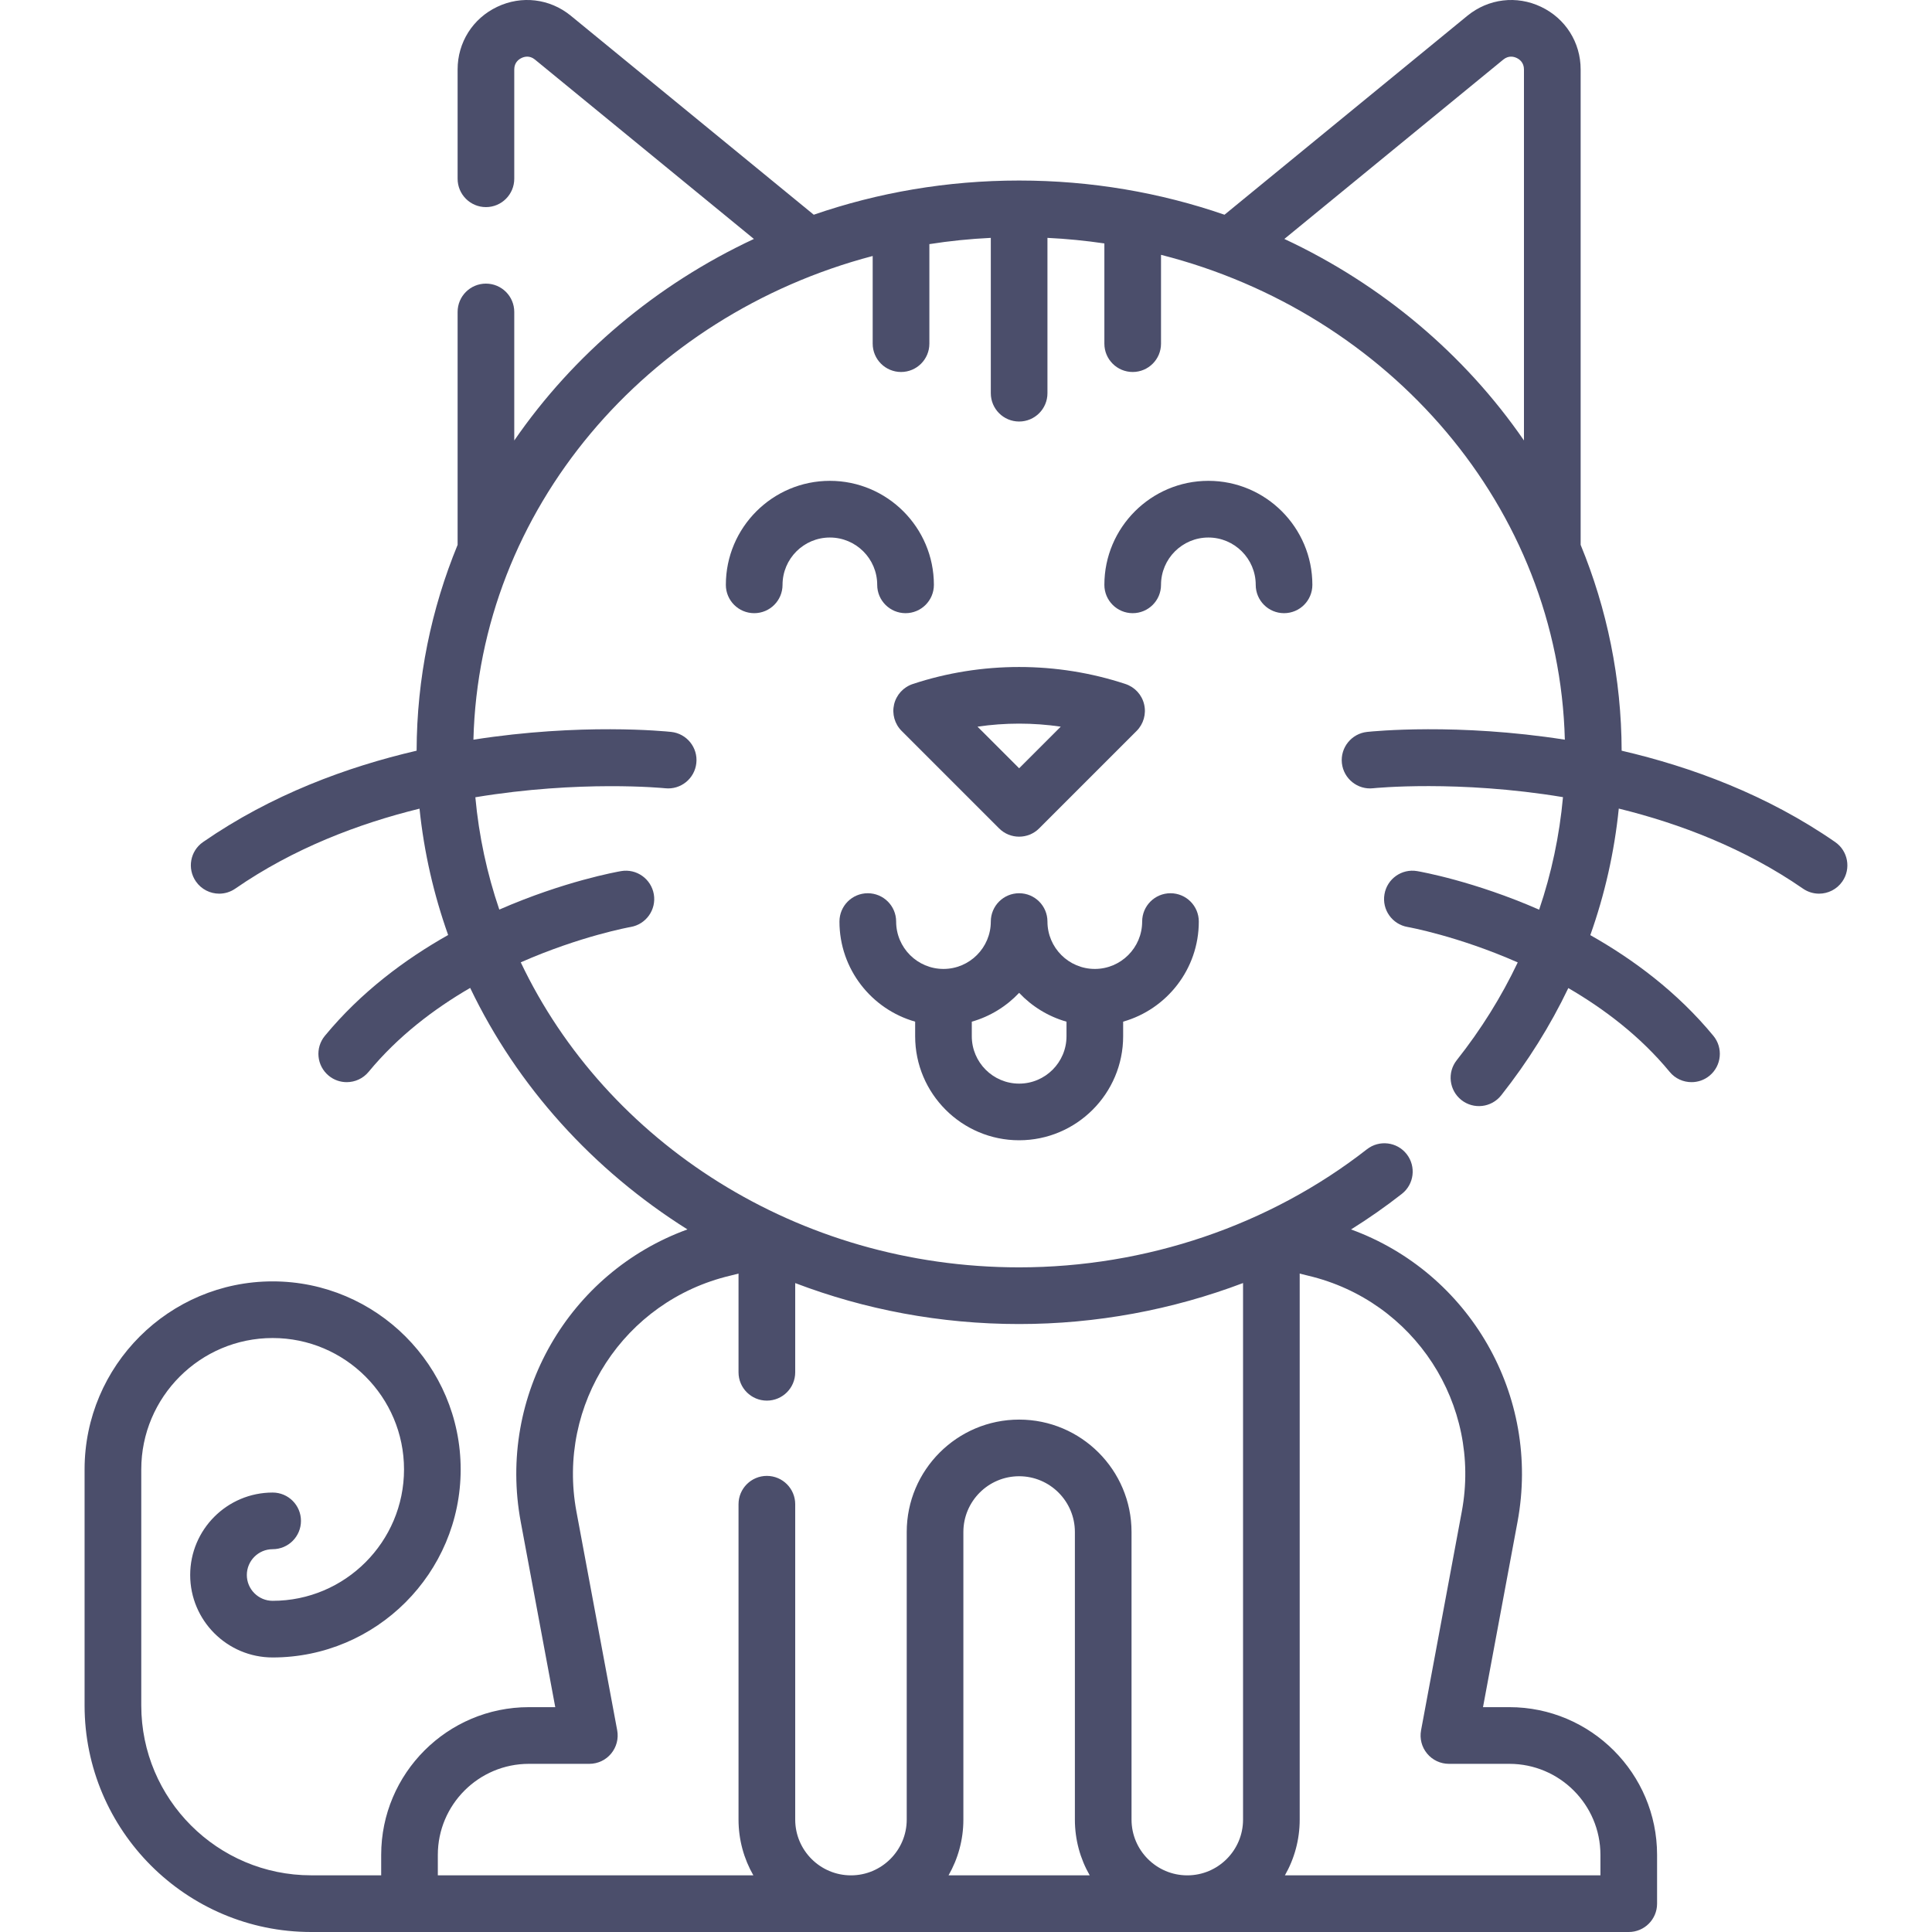 <svg width="50" height="50" viewBox="0 0 50 50" fill="none" xmlns="http://www.w3.org/2000/svg">
<path d="M23.139 18.229C23.081 18.476 23.154 18.736 23.334 18.916L25.857 21.439C26 21.582 26.187 21.653 26.375 21.653C26.562 21.653 26.75 21.582 26.893 21.439L29.416 18.916C29.595 18.736 29.669 18.476 29.61 18.229C29.552 17.981 29.369 17.782 29.127 17.702C27.352 17.115 25.397 17.115 23.623 17.702C23.381 17.782 23.198 17.981 23.139 18.229ZM27.452 18.806L26.375 19.883L25.298 18.806C26.011 18.701 26.739 18.701 27.452 18.806Z" fill="#4B4E6B"/>
<path d="M21.477 12.444C19.993 12.444 18.785 13.652 18.785 15.136C18.785 15.541 19.114 15.869 19.519 15.869C19.924 15.869 20.252 15.541 20.252 15.136C20.252 14.46 20.801 13.911 21.477 13.911C22.153 13.911 22.702 14.46 22.702 15.136C22.702 15.541 23.031 15.869 23.436 15.869C23.84 15.869 24.169 15.541 24.169 15.136C24.169 13.652 22.961 12.444 21.477 12.444Z" fill="#4B4E6B"/>
<path d="M32.498 15.136C32.498 15.541 32.826 15.869 33.231 15.869C33.636 15.869 33.964 15.541 33.964 15.136C33.964 13.652 32.757 12.444 31.273 12.444C29.789 12.444 28.581 13.652 28.581 15.136C28.581 15.541 28.909 15.869 29.314 15.869C29.719 15.869 30.047 15.541 30.047 15.136C30.047 14.46 30.597 13.911 31.273 13.911C31.948 13.911 32.498 14.46 32.498 15.136Z" fill="#4B4E6B"/>
<path d="M26.375 29.51C27.859 29.51 29.067 28.302 29.067 26.818V26.44C30.196 26.12 31.025 25.08 31.025 23.85C31.025 23.445 30.697 23.117 30.292 23.117C29.887 23.117 29.559 23.445 29.559 23.85C29.559 24.526 29.009 25.076 28.334 25.076C27.658 25.076 27.108 24.526 27.108 23.85C27.108 23.445 26.78 23.117 26.375 23.117C25.97 23.117 25.642 23.445 25.642 23.85C25.642 24.526 25.092 25.076 24.417 25.076C23.741 25.076 23.192 24.526 23.192 23.85C23.192 23.445 22.863 23.117 22.458 23.117C22.053 23.117 21.725 23.445 21.725 23.85C21.725 25.08 22.555 26.12 23.684 26.44V26.818C23.684 28.302 24.891 29.51 26.375 29.51ZM26.375 25.695C26.704 26.044 27.126 26.306 27.601 26.441V26.818C27.601 27.494 27.051 28.044 26.375 28.044C25.7 28.044 25.15 27.494 25.15 26.818V26.441C25.624 26.306 26.046 26.044 26.375 25.695Z" fill="#4B4E6B"/>
<path d="M47.494 21.792C45.729 20.57 43.779 19.849 41.968 19.428C41.963 17.551 41.587 15.754 40.907 14.101V1.797C40.907 1.098 40.514 0.477 39.883 0.177C39.252 -0.124 38.523 -0.037 37.978 0.406L31.69 5.557C30.03 4.984 28.24 4.672 26.375 4.672C24.509 4.672 22.719 4.984 21.06 5.557L14.769 0.404C14.227 -0.037 13.498 -0.124 12.867 0.177C12.235 0.477 11.843 1.098 11.843 1.797V4.626C11.843 5.031 12.171 5.36 12.576 5.36C12.981 5.36 13.309 5.031 13.309 4.626V1.797C13.309 1.617 13.427 1.534 13.497 1.501C13.566 1.467 13.705 1.428 13.842 1.54L19.511 6.184C16.984 7.364 14.84 9.176 13.309 11.4V8.073C13.309 7.668 12.981 7.34 12.576 7.34C12.171 7.34 11.843 7.668 11.843 8.073V14.101C11.163 15.754 10.787 17.551 10.782 19.428C8.971 19.849 7.02 20.57 5.255 21.792C4.922 22.022 4.839 22.479 5.07 22.812C5.212 23.017 5.441 23.128 5.673 23.128C5.817 23.128 5.963 23.085 6.09 22.997C7.591 21.959 9.269 21.318 10.857 20.928C10.974 22.06 11.227 23.155 11.598 24.198C10.484 24.826 9.342 25.674 8.408 26.807C8.15 27.119 8.195 27.581 8.507 27.839C8.644 27.952 8.809 28.006 8.973 28.006C9.185 28.006 9.394 27.915 9.539 27.74C10.299 26.818 11.236 26.108 12.168 25.567C13.389 28.118 15.351 30.284 17.791 31.817C14.73 32.93 12.866 36.109 13.477 39.387L14.37 44.181H13.687C11.579 44.181 9.865 45.896 9.865 48.004V48.533H8.052C5.628 48.533 3.656 46.561 3.656 44.137V38.028C3.656 36.153 5.181 34.628 7.056 34.628C8.931 34.628 10.456 36.153 10.456 38.028C10.456 39.903 8.931 41.429 7.056 41.429C6.688 41.429 6.388 41.129 6.388 40.761C6.388 40.393 6.688 40.093 7.056 40.093C7.461 40.093 7.789 39.765 7.789 39.36C7.789 38.955 7.461 38.627 7.056 38.627C5.879 38.627 4.922 39.584 4.922 40.761C4.922 41.938 5.879 42.895 7.056 42.895C9.739 42.895 11.922 40.712 11.922 38.028C11.922 35.345 9.739 33.162 7.056 33.162C4.372 33.162 2.189 35.345 2.189 38.028V44.137C2.189 47.37 4.819 50 8.052 50H42.152C42.557 50 42.885 49.672 42.885 49.267V48.004C42.885 45.896 41.17 44.181 39.063 44.181H38.38L39.273 39.387C39.884 36.109 38.019 32.93 34.965 31.818C35.419 31.535 35.857 31.228 36.279 30.898C36.598 30.649 36.654 30.189 36.405 29.869C36.156 29.55 35.695 29.494 35.376 29.743C32.853 31.714 29.656 32.799 26.375 32.799C20.636 32.799 15.686 29.553 13.477 24.905C15.027 24.223 16.299 23.994 16.322 23.99C16.721 23.921 16.989 23.542 16.921 23.144C16.852 22.745 16.474 22.476 16.075 22.544C15.97 22.562 14.601 22.806 12.922 23.54C12.605 22.611 12.394 21.637 12.302 20.633C15.013 20.184 17.167 20.395 17.215 20.4C17.616 20.443 17.978 20.152 18.021 19.749C18.065 19.347 17.773 18.985 17.371 18.942C17.212 18.925 15.037 18.707 12.252 19.143C12.404 13.174 16.736 8.163 22.585 6.625V8.894C22.585 9.299 22.914 9.627 23.319 9.627C23.724 9.627 24.052 9.299 24.052 8.894V6.318C24.573 6.236 25.103 6.182 25.642 6.156V10.176C25.642 10.581 25.97 10.909 26.375 10.909C26.78 10.909 27.108 10.581 27.108 10.176V6.156C27.606 6.18 28.098 6.229 28.581 6.3V8.894C28.581 9.299 28.909 9.627 29.314 9.627C29.719 9.627 30.047 9.299 30.047 8.894V6.595C35.956 8.097 40.344 13.134 40.498 19.143C37.713 18.707 35.538 18.925 35.379 18.942C34.977 18.986 34.685 19.347 34.728 19.75C34.772 20.152 35.134 20.444 35.535 20.4C35.572 20.396 37.73 20.179 40.45 20.63C40.359 21.627 40.152 22.602 39.833 23.542C38.151 22.806 36.78 22.562 36.675 22.544C36.276 22.476 35.898 22.744 35.83 23.143C35.761 23.542 36.029 23.921 36.428 23.99C36.451 23.994 37.726 24.223 39.279 24.907C38.858 25.795 38.33 26.642 37.7 27.438C37.449 27.755 37.503 28.216 37.82 28.468C38.138 28.719 38.599 28.665 38.85 28.348C39.541 27.474 40.122 26.545 40.588 25.571C41.518 26.112 42.453 26.82 43.211 27.74C43.355 27.916 43.565 28.006 43.777 28.006C43.941 28.006 44.106 27.952 44.243 27.839C44.555 27.581 44.599 27.119 44.342 26.807C43.41 25.676 42.27 24.829 41.157 24.201C41.532 23.146 41.78 22.049 41.894 20.926C43.48 21.316 45.157 21.957 46.66 22.997C46.787 23.085 46.933 23.128 47.077 23.128C47.309 23.128 47.538 23.017 47.68 22.812C47.91 22.479 47.827 22.022 47.494 21.792ZM28.202 48.534H24.548C24.792 48.108 24.932 47.615 24.932 47.091V39.648C24.932 38.853 25.579 38.205 26.375 38.205C27.171 38.205 27.818 38.853 27.818 39.648V47.091C27.818 47.615 27.957 48.108 28.202 48.534ZM37.831 39.119L36.777 44.78C36.737 44.995 36.794 45.215 36.934 45.383C37.073 45.551 37.279 45.648 37.498 45.648H39.062C40.362 45.648 41.419 46.705 41.419 48.004V48.534H33.253C33.497 48.108 33.636 47.615 33.636 47.091V32.96L33.86 33.016C36.603 33.666 38.348 36.347 37.831 39.119ZM32.17 33.205V47.091C32.17 47.886 31.523 48.534 30.727 48.534C29.931 48.534 29.284 47.886 29.284 47.091V39.648C29.284 38.044 27.979 36.739 26.375 36.739C24.771 36.739 23.466 38.044 23.466 39.648V47.091C23.466 47.886 22.818 48.534 22.023 48.534C21.227 48.534 20.58 47.886 20.58 47.091V38.929C20.58 38.524 20.251 38.196 19.846 38.196C19.442 38.196 19.113 38.524 19.113 38.929V47.091C19.113 47.615 19.253 48.108 19.497 48.534H11.331V48.004C11.331 46.705 12.388 45.648 13.687 45.648H15.252C15.47 45.648 15.677 45.551 15.816 45.383C15.955 45.215 16.013 44.995 15.973 44.78L14.918 39.119C14.402 36.347 16.146 33.666 18.899 33.014L19.113 32.96V35.515C19.113 35.92 19.442 36.248 19.846 36.248C20.251 36.248 20.58 35.92 20.58 35.515V33.206C22.372 33.889 24.328 34.266 26.375 34.266C28.371 34.266 30.339 33.899 32.17 33.205ZM33.239 6.184L38.905 1.542C39.045 1.428 39.183 1.467 39.253 1.501C39.323 1.534 39.44 1.617 39.44 1.797V11.399C37.91 9.176 35.766 7.364 33.239 6.184Z" fill="#4B4E6B"/>
</svg>
